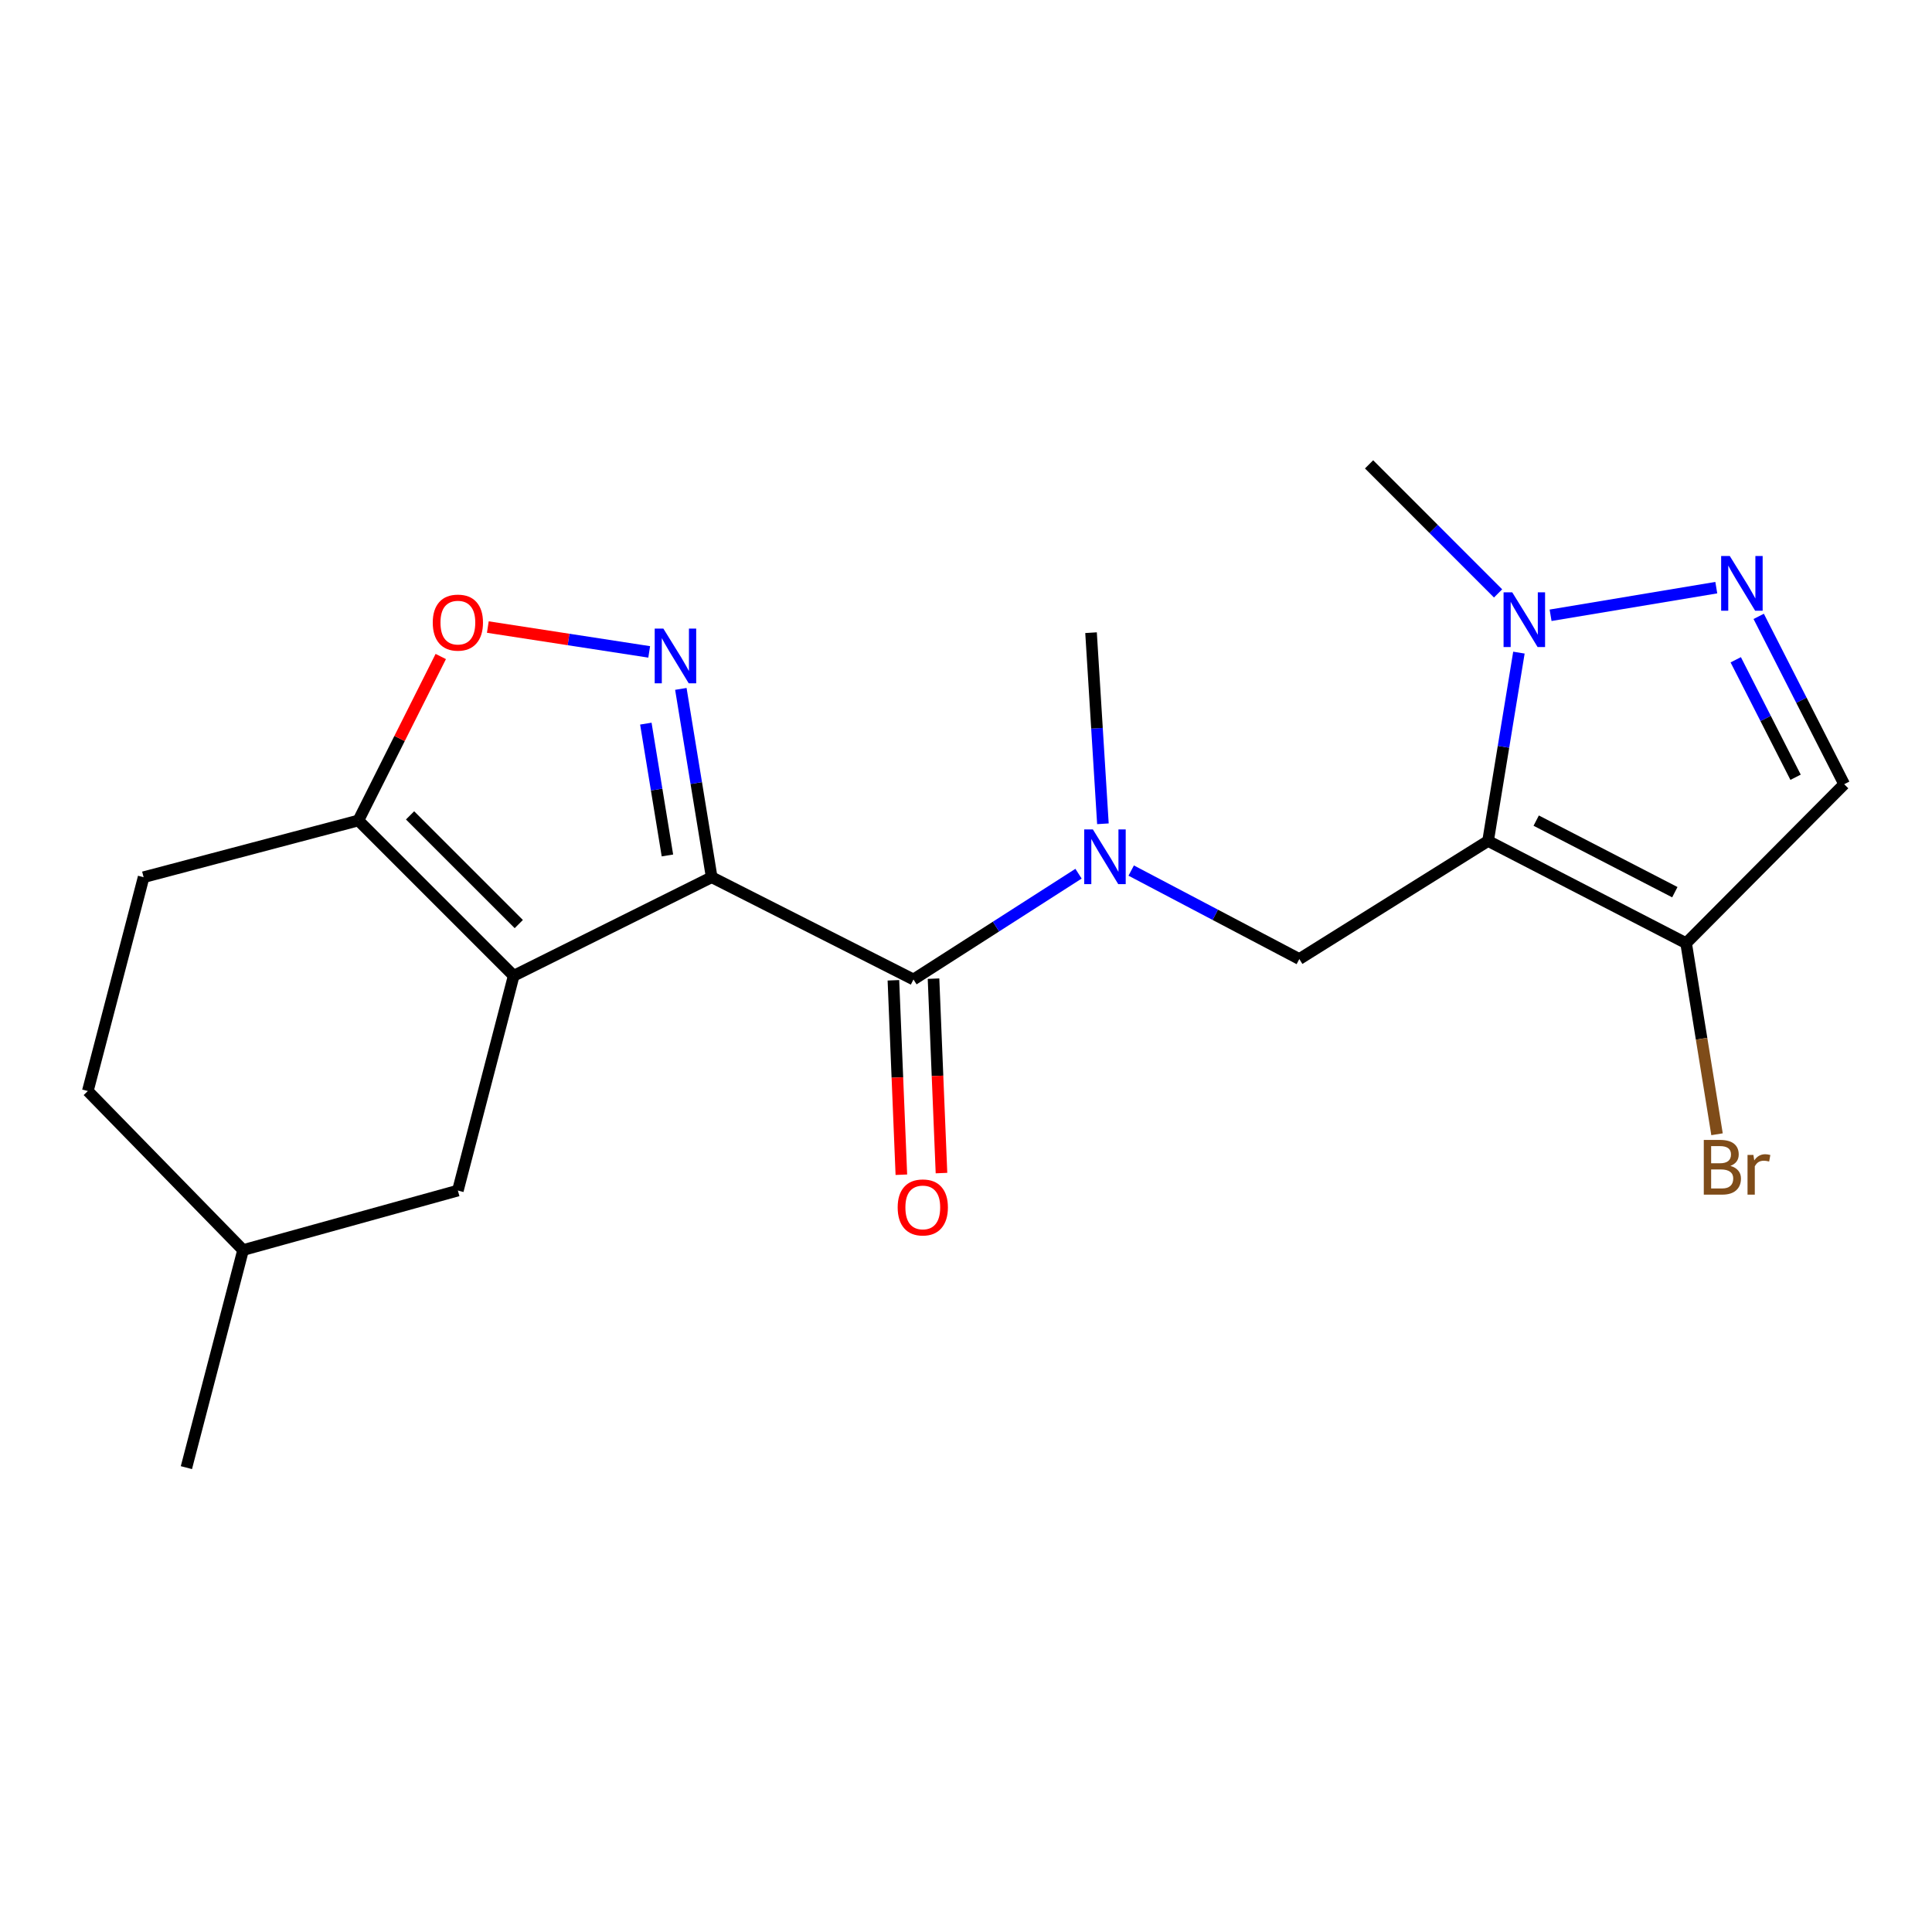 <?xml version='1.0' encoding='iso-8859-1'?>
<svg version='1.1' baseProfile='full'
              xmlns='http://www.w3.org/2000/svg'
                      xmlns:rdkit='http://www.rdkit.org/xml'
                      xmlns:xlink='http://www.w3.org/1999/xlink'
                  xml:space='preserve'
width='1000px' height='1000px' viewBox='0 0 1000 1000'>
<!-- END OF HEADER -->
<rect style='opacity:1.0;fill:#FFFFFF;stroke:none' width='1000' height='1000' x='0' y='0'> </rect>
<path class='bond-1' d='M 368.365,454.043 L 265.886,505.058' style='fill:none;fill-rule:evenodd;stroke:#000000;stroke-width:6px;stroke-linecap:butt;stroke-linejoin:miter;stroke-opacity:1' />
<path class='bond-2' d='M 368.365,454.043 L 360.385,405.307' style='fill:none;fill-rule:evenodd;stroke:#000000;stroke-width:6px;stroke-linecap:butt;stroke-linejoin:miter;stroke-opacity:1' />
<path class='bond-2' d='M 360.385,405.307 L 352.406,356.571' style='fill:none;fill-rule:evenodd;stroke:#0000FF;stroke-width:6px;stroke-linecap:butt;stroke-linejoin:miter;stroke-opacity:1' />
<path class='bond-2' d='M 345.46,442.781 L 339.874,408.665' style='fill:none;fill-rule:evenodd;stroke:#000000;stroke-width:6px;stroke-linecap:butt;stroke-linejoin:miter;stroke-opacity:1' />
<path class='bond-2' d='M 339.874,408.665 L 334.288,374.55' style='fill:none;fill-rule:evenodd;stroke:#0000FF;stroke-width:6px;stroke-linecap:butt;stroke-linejoin:miter;stroke-opacity:1' />
<path class='bond-3' d='M 368.365,454.043 L 472.807,506.974' style='fill:none;fill-rule:evenodd;stroke:#000000;stroke-width:6px;stroke-linecap:butt;stroke-linejoin:miter;stroke-opacity:1' />
<path class='bond-0' d='M 770.222,435.279 L 672.523,496.397' style='fill:none;fill-rule:evenodd;stroke:#000000;stroke-width:6px;stroke-linecap:butt;stroke-linejoin:miter;stroke-opacity:1' />
<path class='bond-4' d='M 770.222,435.279 L 778.206,386.537' style='fill:none;fill-rule:evenodd;stroke:#000000;stroke-width:6px;stroke-linecap:butt;stroke-linejoin:miter;stroke-opacity:1' />
<path class='bond-4' d='M 778.206,386.537 L 786.19,337.796' style='fill:none;fill-rule:evenodd;stroke:#0000FF;stroke-width:6px;stroke-linecap:butt;stroke-linejoin:miter;stroke-opacity:1' />
<path class='bond-6' d='M 770.222,435.279 L 872.735,488.199' style='fill:none;fill-rule:evenodd;stroke:#000000;stroke-width:6px;stroke-linecap:butt;stroke-linejoin:miter;stroke-opacity:1' />
<path class='bond-6' d='M 795.133,424.748 L 866.892,461.792' style='fill:none;fill-rule:evenodd;stroke:#000000;stroke-width:6px;stroke-linecap:butt;stroke-linejoin:miter;stroke-opacity:1' />
<path class='bond-8' d='M 265.886,505.058 L 185.496,424.679' style='fill:none;fill-rule:evenodd;stroke:#000000;stroke-width:6px;stroke-linecap:butt;stroke-linejoin:miter;stroke-opacity:1' />
<path class='bond-8' d='M 268.523,478.303 L 212.25,422.038' style='fill:none;fill-rule:evenodd;stroke:#000000;stroke-width:6px;stroke-linecap:butt;stroke-linejoin:miter;stroke-opacity:1' />
<path class='bond-12' d='M 265.886,505.058 L 236.995,616.232' style='fill:none;fill-rule:evenodd;stroke:#000000;stroke-width:6px;stroke-linecap:butt;stroke-linejoin:miter;stroke-opacity:1' />
<path class='bond-9' d='M 336.024,337.418 L 294.262,330.991' style='fill:none;fill-rule:evenodd;stroke:#0000FF;stroke-width:6px;stroke-linecap:butt;stroke-linejoin:miter;stroke-opacity:1' />
<path class='bond-9' d='M 294.262,330.991 L 252.5,324.563' style='fill:none;fill-rule:evenodd;stroke:#FF0000;stroke-width:6px;stroke-linecap:butt;stroke-linejoin:miter;stroke-opacity:1' />
<path class='bond-10' d='M 472.807,506.974 L 515.525,479.599' style='fill:none;fill-rule:evenodd;stroke:#000000;stroke-width:6px;stroke-linecap:butt;stroke-linejoin:miter;stroke-opacity:1' />
<path class='bond-10' d='M 515.525,479.599 L 558.243,452.223' style='fill:none;fill-rule:evenodd;stroke:#0000FF;stroke-width:6px;stroke-linecap:butt;stroke-linejoin:miter;stroke-opacity:1' />
<path class='bond-13' d='M 462.423,507.399 L 464.483,557.717' style='fill:none;fill-rule:evenodd;stroke:#000000;stroke-width:6px;stroke-linecap:butt;stroke-linejoin:miter;stroke-opacity:1' />
<path class='bond-13' d='M 464.483,557.717 L 466.543,608.035' style='fill:none;fill-rule:evenodd;stroke:#FF0000;stroke-width:6px;stroke-linecap:butt;stroke-linejoin:miter;stroke-opacity:1' />
<path class='bond-13' d='M 483.19,506.549 L 485.25,556.867' style='fill:none;fill-rule:evenodd;stroke:#000000;stroke-width:6px;stroke-linecap:butt;stroke-linejoin:miter;stroke-opacity:1' />
<path class='bond-13' d='M 485.25,556.867 L 487.31,607.185' style='fill:none;fill-rule:evenodd;stroke:#FF0000;stroke-width:6px;stroke-linecap:butt;stroke-linejoin:miter;stroke-opacity:1' />
<path class='bond-5' d='M 802.58,318.467 L 888.353,304.167' style='fill:none;fill-rule:evenodd;stroke:#0000FF;stroke-width:6px;stroke-linecap:butt;stroke-linejoin:miter;stroke-opacity:1' />
<path class='bond-18' d='M 775.404,307.148 L 742.017,273.752' style='fill:none;fill-rule:evenodd;stroke:#0000FF;stroke-width:6px;stroke-linecap:butt;stroke-linejoin:miter;stroke-opacity:1' />
<path class='bond-18' d='M 742.017,273.752 L 708.63,240.355' style='fill:none;fill-rule:evenodd;stroke:#000000;stroke-width:6px;stroke-linecap:butt;stroke-linejoin:miter;stroke-opacity:1' />
<path class='bond-23' d='M 910.3,319.035 L 932.423,362.469' style='fill:none;fill-rule:evenodd;stroke:#0000FF;stroke-width:6px;stroke-linecap:butt;stroke-linejoin:miter;stroke-opacity:1' />
<path class='bond-23' d='M 932.423,362.469 L 954.545,405.904' style='fill:none;fill-rule:evenodd;stroke:#000000;stroke-width:6px;stroke-linecap:butt;stroke-linejoin:miter;stroke-opacity:1' />
<path class='bond-23' d='M 898.416,341.498 L 913.902,371.902' style='fill:none;fill-rule:evenodd;stroke:#0000FF;stroke-width:6px;stroke-linecap:butt;stroke-linejoin:miter;stroke-opacity:1' />
<path class='bond-23' d='M 913.902,371.902 L 929.388,402.307' style='fill:none;fill-rule:evenodd;stroke:#000000;stroke-width:6px;stroke-linecap:butt;stroke-linejoin:miter;stroke-opacity:1' />
<path class='bond-11' d='M 872.735,488.199 L 954.545,405.904' style='fill:none;fill-rule:evenodd;stroke:#000000;stroke-width:6px;stroke-linecap:butt;stroke-linejoin:miter;stroke-opacity:1' />
<path class='bond-15' d='M 872.735,488.199 L 880.734,537.645' style='fill:none;fill-rule:evenodd;stroke:#000000;stroke-width:6px;stroke-linecap:butt;stroke-linejoin:miter;stroke-opacity:1' />
<path class='bond-15' d='M 880.734,537.645 L 888.733,587.091' style='fill:none;fill-rule:evenodd;stroke:#7F4C19;stroke-width:6px;stroke-linecap:butt;stroke-linejoin:miter;stroke-opacity:1' />
<path class='bond-7' d='M 672.523,496.397 L 629.015,473.5' style='fill:none;fill-rule:evenodd;stroke:#000000;stroke-width:6px;stroke-linecap:butt;stroke-linejoin:miter;stroke-opacity:1' />
<path class='bond-7' d='M 629.015,473.5 L 585.508,450.603' style='fill:none;fill-rule:evenodd;stroke:#0000FF;stroke-width:6px;stroke-linecap:butt;stroke-linejoin:miter;stroke-opacity:1' />
<path class='bond-14' d='M 185.496,424.679 L 74.334,454.043' style='fill:none;fill-rule:evenodd;stroke:#000000;stroke-width:6px;stroke-linecap:butt;stroke-linejoin:miter;stroke-opacity:1' />
<path class='bond-21' d='M 185.496,424.679 L 206.817,382.242' style='fill:none;fill-rule:evenodd;stroke:#000000;stroke-width:6px;stroke-linecap:butt;stroke-linejoin:miter;stroke-opacity:1' />
<path class='bond-21' d='M 206.817,382.242 L 228.139,339.805' style='fill:none;fill-rule:evenodd;stroke:#FF0000;stroke-width:6px;stroke-linecap:butt;stroke-linejoin:miter;stroke-opacity:1' />
<path class='bond-19' d='M 570.866,426.39 L 567.793,376.933' style='fill:none;fill-rule:evenodd;stroke:#0000FF;stroke-width:6px;stroke-linecap:butt;stroke-linejoin:miter;stroke-opacity:1' />
<path class='bond-19' d='M 567.793,376.933 L 564.721,327.477' style='fill:none;fill-rule:evenodd;stroke:#000000;stroke-width:6px;stroke-linecap:butt;stroke-linejoin:miter;stroke-opacity:1' />
<path class='bond-16' d='M 236.995,616.232 L 125.821,647.027' style='fill:none;fill-rule:evenodd;stroke:#000000;stroke-width:6px;stroke-linecap:butt;stroke-linejoin:miter;stroke-opacity:1' />
<path class='bond-22' d='M 74.334,454.043 L 45.455,564.721' style='fill:none;fill-rule:evenodd;stroke:#000000;stroke-width:6px;stroke-linecap:butt;stroke-linejoin:miter;stroke-opacity:1' />
<path class='bond-17' d='M 125.821,647.027 L 45.455,564.721' style='fill:none;fill-rule:evenodd;stroke:#000000;stroke-width:6px;stroke-linecap:butt;stroke-linejoin:miter;stroke-opacity:1' />
<path class='bond-20' d='M 125.821,647.027 L 96.481,759.645' style='fill:none;fill-rule:evenodd;stroke:#000000;stroke-width:6px;stroke-linecap:butt;stroke-linejoin:miter;stroke-opacity:1' />
<path  class='atom-3' d='M 343.353 325.349
L 352.633 340.349
Q 353.553 341.829, 355.033 344.509
Q 356.513 347.189, 356.593 347.349
L 356.593 325.349
L 360.353 325.349
L 360.353 353.669
L 356.473 353.669
L 346.513 337.269
Q 345.353 335.349, 344.113 333.149
Q 342.913 330.949, 342.553 330.269
L 342.553 353.669
L 338.873 353.669
L 338.873 325.349
L 343.353 325.349
' fill='#0000FF'/>
<path  class='atom-5' d='M 782.725 306.574
L 792.005 321.574
Q 792.925 323.054, 794.405 325.734
Q 795.885 328.414, 795.965 328.574
L 795.965 306.574
L 799.725 306.574
L 799.725 334.894
L 795.845 334.894
L 785.885 318.494
Q 784.725 316.574, 783.485 314.374
Q 782.285 312.174, 781.925 311.494
L 781.925 334.894
L 778.245 334.894
L 778.245 306.574
L 782.725 306.574
' fill='#0000FF'/>
<path  class='atom-6' d='M 895.343 287.798
L 904.623 302.798
Q 905.543 304.278, 907.023 306.958
Q 908.503 309.638, 908.583 309.798
L 908.583 287.798
L 912.343 287.798
L 912.343 316.118
L 908.463 316.118
L 898.503 299.718
Q 897.343 297.798, 896.103 295.598
Q 894.903 293.398, 894.543 292.718
L 894.543 316.118
L 890.863 316.118
L 890.863 287.798
L 895.343 287.798
' fill='#0000FF'/>
<path  class='atom-10' d='M 223.995 322.257
Q 223.995 315.457, 227.355 311.657
Q 230.715 307.857, 236.995 307.857
Q 243.275 307.857, 246.635 311.657
Q 249.995 315.457, 249.995 322.257
Q 249.995 329.137, 246.595 333.057
Q 243.195 336.937, 236.995 336.937
Q 230.755 336.937, 227.355 333.057
Q 223.995 329.177, 223.995 322.257
M 236.995 333.737
Q 241.315 333.737, 243.635 330.857
Q 245.995 327.937, 245.995 322.257
Q 245.995 316.697, 243.635 313.897
Q 241.315 311.057, 236.995 311.057
Q 232.675 311.057, 230.315 313.857
Q 227.995 316.657, 227.995 322.257
Q 227.995 327.977, 230.315 330.857
Q 232.675 333.737, 236.995 333.737
' fill='#FF0000'/>
<path  class='atom-11' d='M 565.666 429.295
L 574.946 444.295
Q 575.866 445.775, 577.346 448.455
Q 578.826 451.135, 578.906 451.295
L 578.906 429.295
L 582.666 429.295
L 582.666 457.615
L 578.786 457.615
L 568.826 441.215
Q 567.666 439.295, 566.426 437.095
Q 565.226 434.895, 564.866 434.215
L 564.866 457.615
L 561.186 457.615
L 561.186 429.295
L 565.666 429.295
' fill='#0000FF'/>
<path  class='atom-14' d='M 464.634 624.96
Q 464.634 618.16, 467.994 614.36
Q 471.354 610.56, 477.634 610.56
Q 483.914 610.56, 487.274 614.36
Q 490.634 618.16, 490.634 624.96
Q 490.634 631.84, 487.234 635.76
Q 483.834 639.64, 477.634 639.64
Q 471.394 639.64, 467.994 635.76
Q 464.634 631.88, 464.634 624.96
M 477.634 636.44
Q 481.954 636.44, 484.274 633.56
Q 486.634 630.64, 486.634 624.96
Q 486.634 619.4, 484.274 616.6
Q 481.954 613.76, 477.634 613.76
Q 473.314 613.76, 470.954 616.56
Q 468.634 619.36, 468.634 624.96
Q 468.634 630.68, 470.954 633.56
Q 473.314 636.44, 477.634 636.44
' fill='#FF0000'/>
<path  class='atom-16' d='M 895.639 603.468
Q 898.359 604.228, 899.719 605.908
Q 901.119 607.548, 901.119 609.988
Q 901.119 613.908, 898.599 616.148
Q 896.119 618.348, 891.399 618.348
L 881.879 618.348
L 881.879 590.028
L 890.239 590.028
Q 895.079 590.028, 897.519 591.988
Q 899.959 593.948, 899.959 597.548
Q 899.959 601.828, 895.639 603.468
M 885.679 593.228
L 885.679 602.108
L 890.239 602.108
Q 893.039 602.108, 894.479 600.988
Q 895.959 599.828, 895.959 597.548
Q 895.959 593.228, 890.239 593.228
L 885.679 593.228
M 891.399 615.148
Q 894.159 615.148, 895.639 613.828
Q 897.119 612.508, 897.119 609.988
Q 897.119 607.668, 895.479 606.508
Q 893.879 605.308, 890.799 605.308
L 885.679 605.308
L 885.679 615.148
L 891.399 615.148
' fill='#7F4C19'/>
<path  class='atom-16' d='M 907.559 597.788
L 907.999 600.628
Q 910.159 597.428, 913.679 597.428
Q 914.799 597.428, 916.319 597.828
L 915.719 601.188
Q 913.999 600.788, 913.039 600.788
Q 911.359 600.788, 910.239 601.468
Q 909.159 602.108, 908.279 603.668
L 908.279 618.348
L 904.519 618.348
L 904.519 597.788
L 907.559 597.788
' fill='#7F4C19'/>
</svg>

